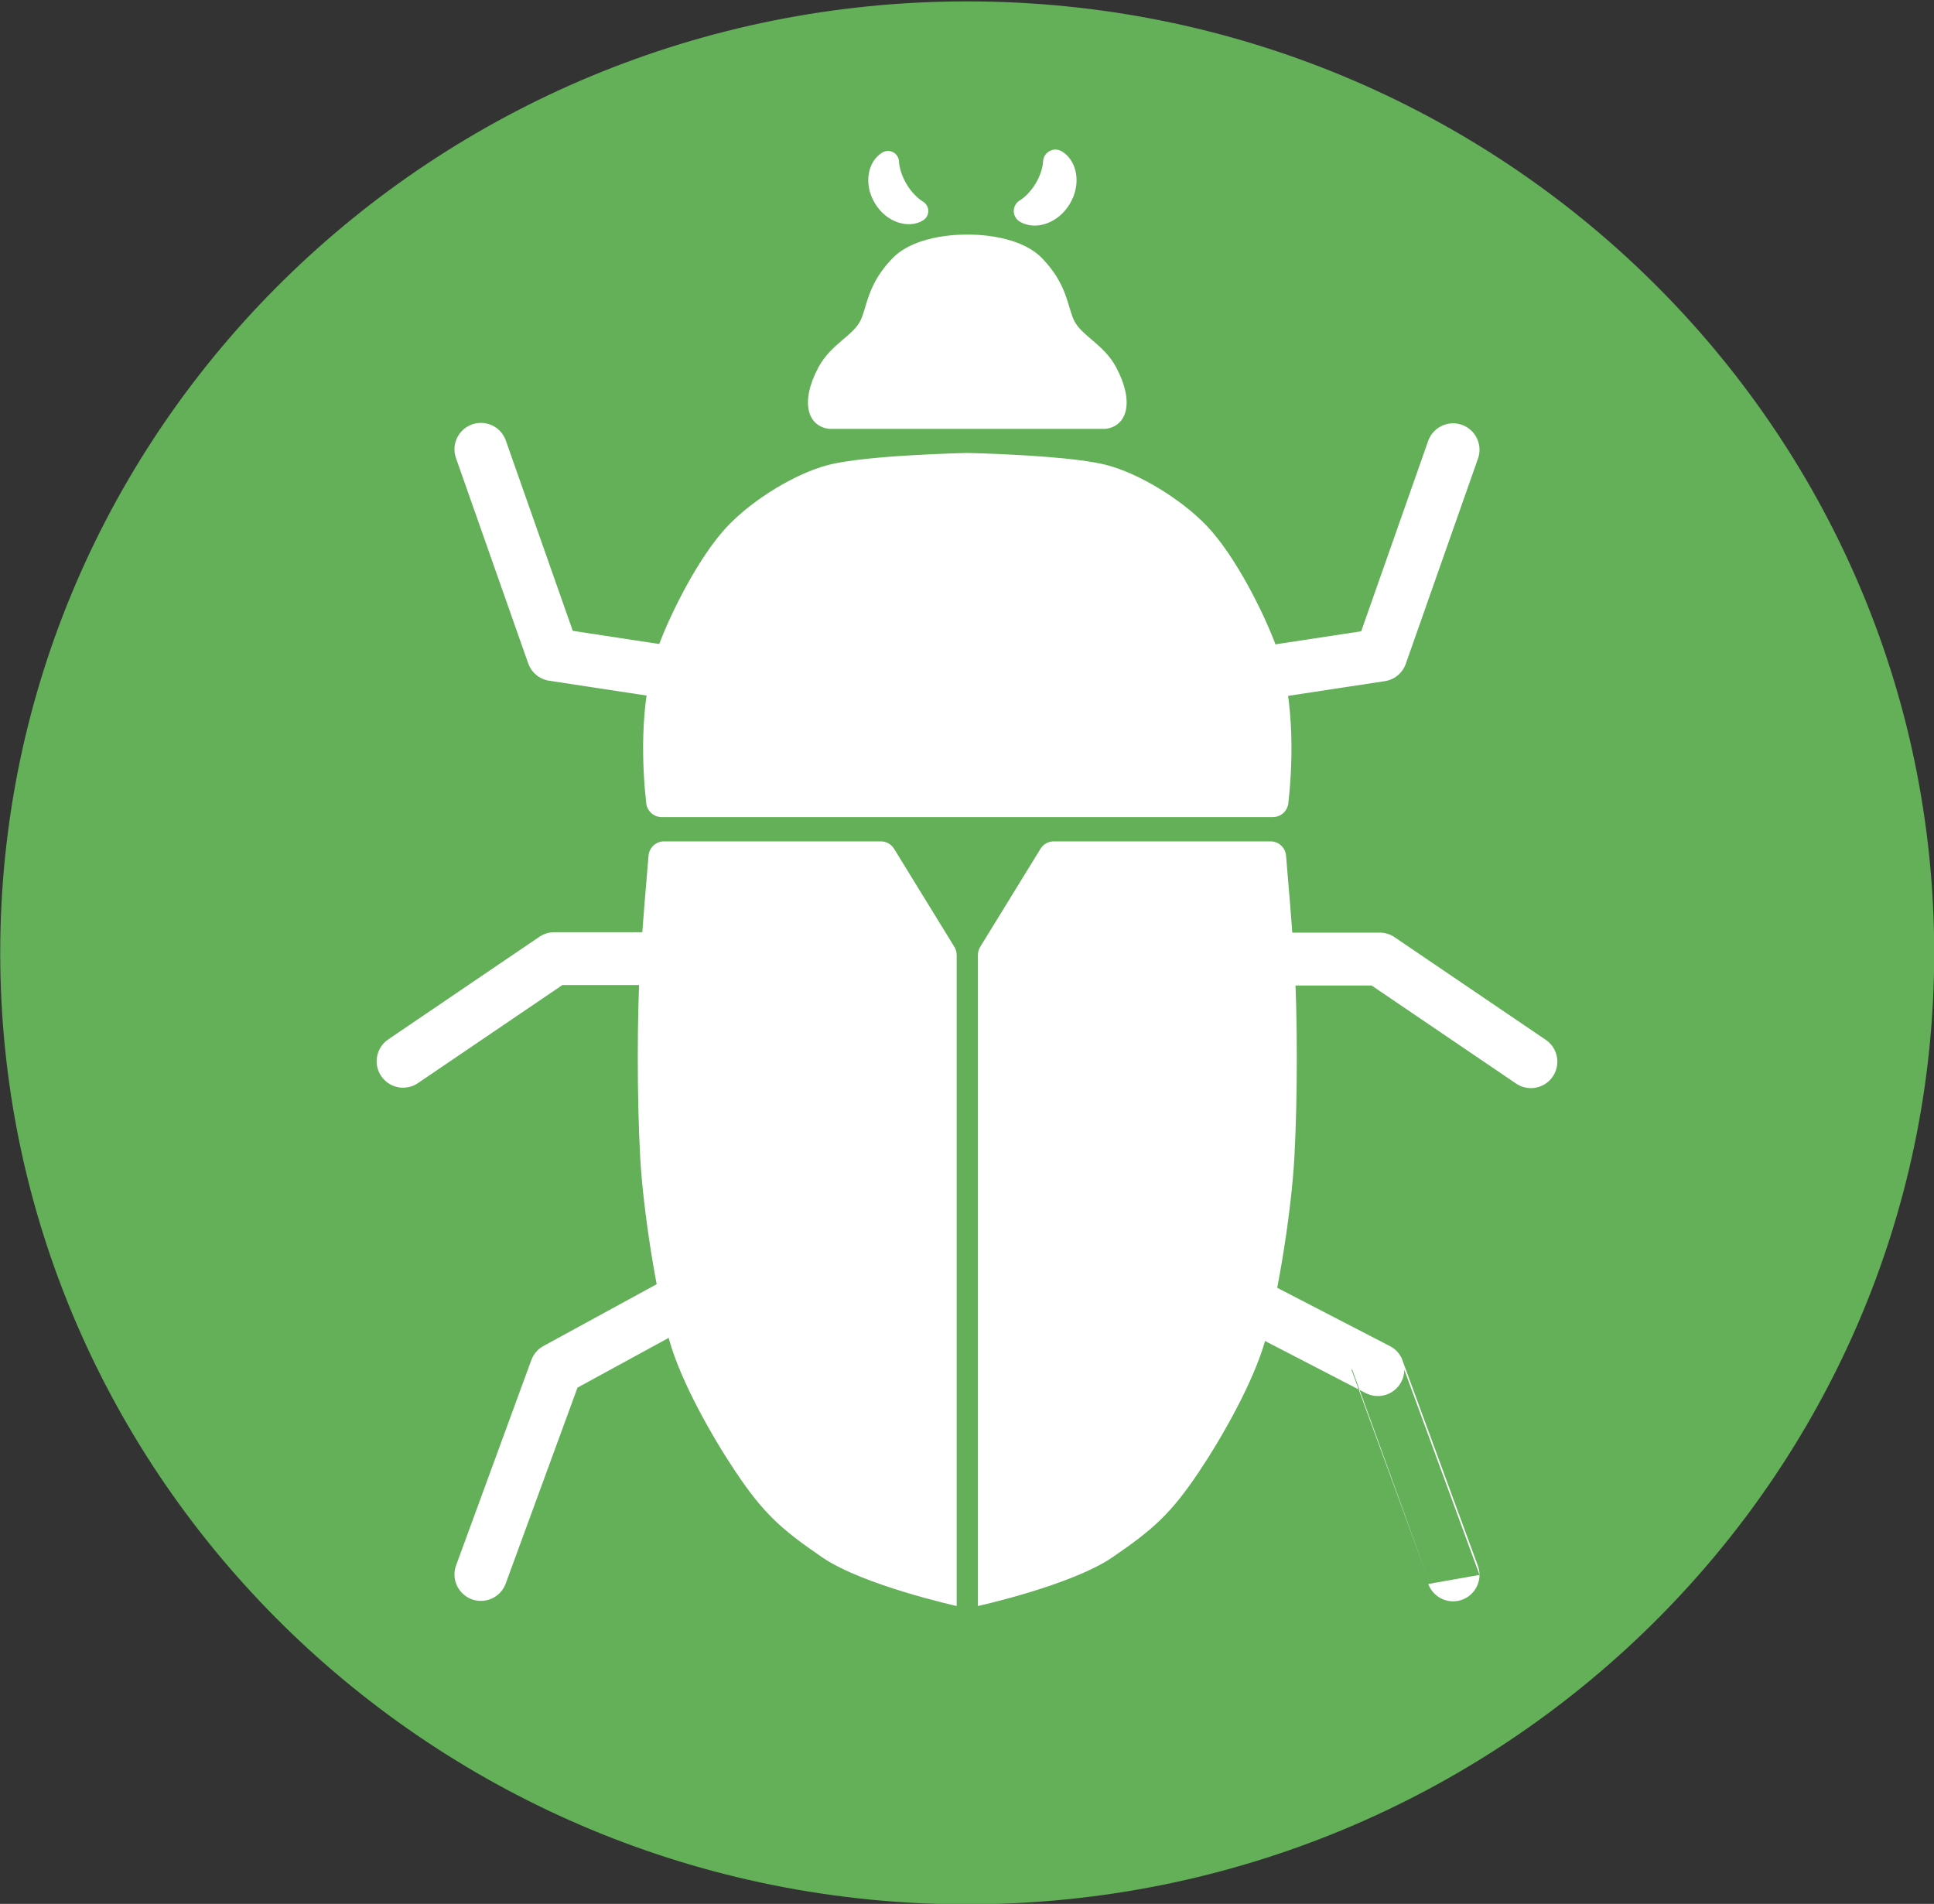 <?xml version="1.0" encoding="UTF-8" standalone="no"?>
<!DOCTYPE svg PUBLIC "-//W3C//DTD SVG 1.1//EN" "http://www.w3.org/Graphics/SVG/1.1/DTD/svg11.dtd">
<svg width="100%" height="100%" viewBox="0 0 703 692" version="1.1" xmlns="http://www.w3.org/2000/svg" xmlns:xlink="http://www.w3.org/1999/xlink" xml:space="preserve" xmlns:serif="http://www.serif.com/" style="fill-rule:evenodd;clip-rule:evenodd;stroke-linecap:round;stroke-linejoin:round;stroke-miterlimit:2;">
    <rect x="0" y="0" width="703" height="692" fill="#333333" stroke="none"/>
    <g>
        <path d="M351.575,0.503C545.571,0.503 703.071,155.463 703.071,346.33C703.071,537.197 545.571,692.156 351.575,692.156C157.579,692.156 0.079,537.197 0.079,346.33C0.079,155.463 157.579,0.503 351.575,0.503Z" style="fill:rgb(99,176,89);"/>
        <path d="M364.116,259.045L501.937,238.078L528.188,163.466" style="fill:none;stroke:white;stroke-width:19.21px;"/>
        <path d="M396.85,348.579L501.516,348.579L556.477,385.885" style="fill:none;stroke:white;stroke-width:19.21px;"/>
        <path d="M372.137,431.214L500.843,497.805C500.843,497.804 528.188,572.416 528.188,572.416" style="fill:none;stroke:white;stroke-width:19.21px;"/>
        <path d="M338.876,258.889L201.055,237.921L174.804,163.309" style="fill:none;stroke:white;stroke-width:19.21px;"/>
        <path d="M322.78,58.868C319.09,61.073 318.481,66.857 321.421,71.777C324.361,76.697 329.744,78.901 333.433,76.696C331.084,75.277 328.226,72.536 326.101,68.98C323.976,65.424 322.916,61.609 322.78,58.868Z" style="fill:white;stroke:white;stroke-width:1px;stroke-linecap:butt;"/>
        <path d="M326.775,58.67C326.706,57.267 325.905,56.004 324.667,55.341C323.429,54.678 321.934,54.714 320.728,55.434C315.442,58.593 313.775,66.78 317.988,73.829C322.2,80.878 330.199,83.289 335.485,80.13C336.691,79.409 337.43,78.109 337.433,76.705C337.437,75.3 336.703,73.997 335.501,73.272C333.578,72.111 331.273,69.838 329.535,66.929C327.796,64.02 326.886,60.912 326.775,58.67ZM322.78,58.868C319.09,61.073 318.481,66.857 321.421,71.777C324.361,76.697 329.744,78.901 333.433,76.696C331.084,75.277 328.226,72.536 326.101,68.98C323.976,65.424 322.916,61.609 322.78,58.868Z" style="fill:white;"/>
        <path d="M383.652,58.868C387.342,61.073 387.951,66.857 385.011,71.777C382.071,76.697 376.689,78.901 372.999,76.696C375.349,75.277 378.206,72.536 380.331,68.98C382.456,65.424 383.516,61.609 383.652,58.868Z" style="fill:white;"/>
        <path d="M385.704,55.434C384.498,54.714 383.003,54.678 381.765,55.341C380.527,56.004 379.726,57.267 379.657,58.67C379.546,60.912 378.636,64.02 376.897,66.929C375.159,69.838 372.854,72.111 370.932,73.272C369.729,73.997 368.996,75.3 368.999,76.705C369.002,78.109 369.741,79.409 370.947,80.13C376.233,83.289 384.232,80.878 388.445,73.829C392.657,66.78 390.99,58.593 385.704,55.434ZM383.652,58.868C387.342,61.073 387.951,66.857 385.011,71.777C382.071,76.697 376.689,78.901 372.999,76.696C375.349,75.277 378.206,72.536 380.331,68.98C382.456,65.424 383.516,61.609 383.652,58.868Z" style="fill:white;stroke:white;stroke-width:1px;stroke-linecap:butt;"/>
        <path d="M317.48,348.423L201.476,348.423L146.516,385.729" style="fill:none;stroke:white;stroke-width:19.21px;"/>
        <path d="M328.819,428.524L202.149,497.647L174.804,572.259" style="fill:none;stroke:white;stroke-width:19.21px;"/>
        <path d="M235.737,310.99C235.989,308.058 238.443,305.805 241.386,305.805L320.17,305.805C322.139,305.805 323.968,306.827 325,308.506C329.767,316.262 343.382,338.414 346.903,344.142C347.452,345.035 347.742,346.063 347.742,347.111L347.742,583.725C347.742,583.725 313.834,576.23 298.937,566.079C283.831,555.786 277.44,549.904 267.562,535.199C259.148,522.673 247.428,502.201 243.16,486.673C238.512,469.763 233.768,440.074 232.702,420.502C231.54,399.18 231.54,369.035 232.702,349.919C233.364,339.016 234.955,320.094 235.737,310.99Z" style="fill:white;"/>
        <path d="M467.474,310.99C467.223,308.058 464.769,305.805 461.826,305.805L383.042,305.805C381.072,305.805 379.244,306.827 378.212,308.506C373.445,316.262 359.83,338.414 356.309,344.142C355.76,345.035 355.47,346.063 355.47,347.111L355.47,583.725C355.47,583.725 389.378,576.23 404.275,566.079C419.381,555.786 425.772,549.904 435.65,535.199C444.064,522.673 455.784,502.201 460.052,486.673C464.7,469.763 469.444,440.074 470.51,420.502C471.672,399.18 471.672,369.035 470.51,349.919C469.848,339.016 468.257,320.094 467.474,310.99Z" style="fill:white;"/>
        <path d="M240.537,296.982C237.67,296.982 235.254,294.841 234.909,291.995C233.691,281.289 231.843,255.441 239.201,235.222C243.591,223.16 254.126,202.028 264.583,191.108C274.002,181.272 289.21,172.127 300.843,169.051C314.742,165.374 351.606,164.639 351.606,164.639L357.583,164.811C368.603,165.191 391.945,166.293 402.369,169.051C414.001,172.127 429.21,181.272 438.629,191.108C449.086,202.028 459.62,223.16 464.011,235.222C471.369,255.441 469.521,281.289 468.3,291.994C467.955,294.84 465.541,296.979 462.675,296.979C432.227,296.982 270.984,296.982 240.537,296.982Z" style="fill:white;"/>
        <path d="M401.835,155.871L301.377,155.871C293.589,154.949 290.707,146.205 297.514,133.473C302.086,124.921 310.393,121.987 312.969,116.105C315.272,110.844 315.5,103.118 324.34,93.943C333.336,84.605 351.606,85.289 351.606,85.289C351.606,85.289 369.876,84.605 378.872,93.943C387.712,103.118 387.939,110.844 390.243,116.105C392.819,121.987 401.126,124.921 405.698,133.473C412.505,146.205 409.623,154.949 401.835,155.871Z" style="fill:white;"/>
    </g>
</svg>
